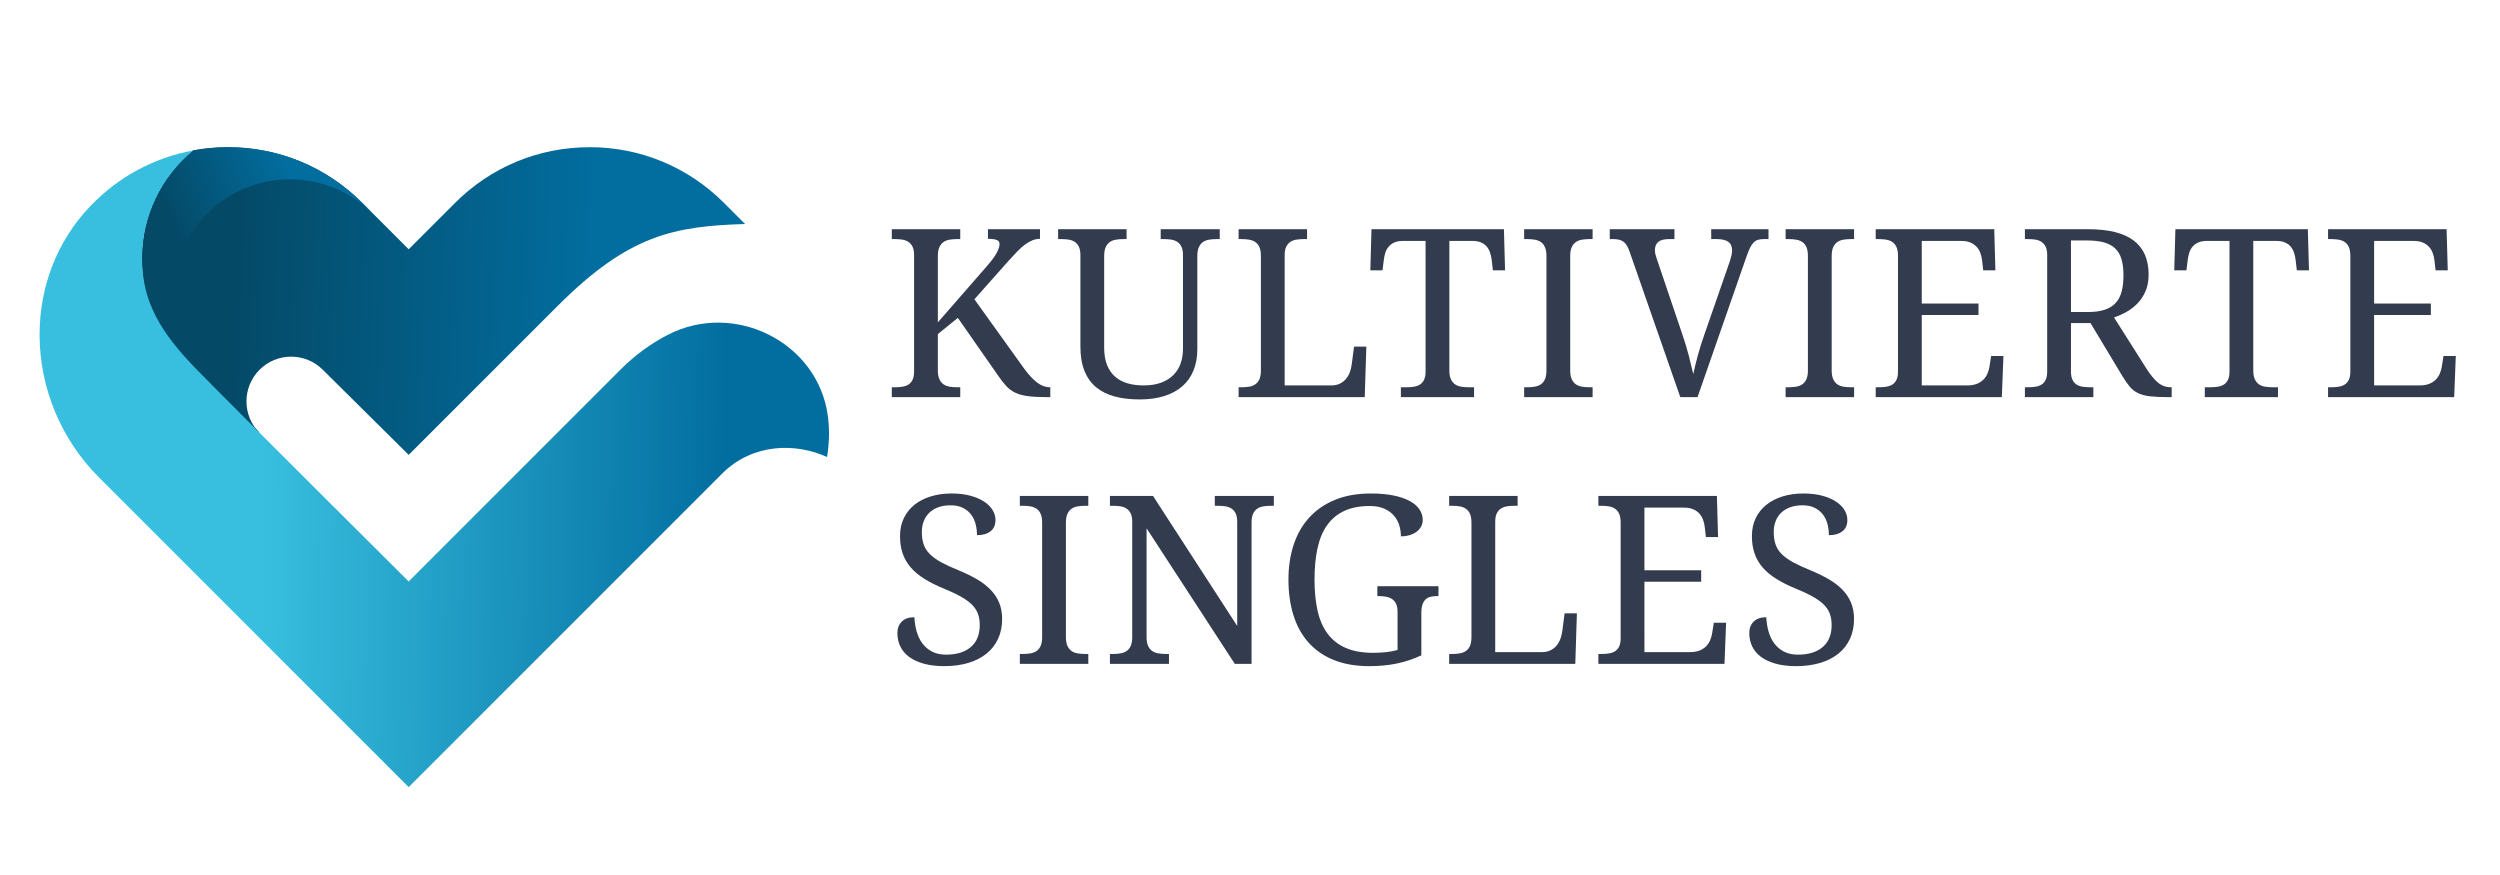 <?xml version="1.0" encoding="UTF-8" standalone="no"?>
<svg
   width="200"
   height="70"
   viewBox="0 0 200 70"
   version="1.1"
   id="svg5365"
   sodipodi:docname="kultiviertesingles.svg"
   inkscape:version="1.2.2 (b0a84865, 2022-12-01)"
   xmlns:inkscape="http://www.inkscape.org/namespaces/inkscape"
   xmlns:sodipodi="http://sodipodi.sourceforge.net/DTD/sodipodi-0.dtd"
   xmlns="http://www.w3.org/2000/svg"
   xmlns:svg="http://www.w3.org/2000/svg"
   xmlns:rdf="http://www.w3.org/1999/02/22-rdf-syntax-ns#"
   xmlns:cc="http://creativecommons.org/ns#"
   xmlns:dc="http://purl.org/dc/elements/1.1/">
  <sodipodi:namedview
     id="namedview5367"
     pagecolor="#ffffff"
     bordercolor="#000000"
     borderopacity="0.25"
     inkscape:showpageshadow="2"
     inkscape:pageopacity="0.0"
     inkscape:pagecheckerboard="0"
     inkscape:deskcolor="#d1d1d1"
     showgrid="false"
     inkscape:zoom="3"
     inkscape:cx="102.5"
     inkscape:cy="18.5"
     inkscape:window-width="2140"
     inkscape:window-height="1205"
     inkscape:window-x="319"
     inkscape:window-y="25"
     inkscape:window-maximized="0"
     inkscape:current-layer="g5363" />
  <title
     id="title5299">logo/AS_Logo_pos_RGB-de</title>
  <defs
     id="defs5316">
    <linearGradient
       x1="7.792"
       y1="15.623"
       x2="19.041"
       y2="15.859"
       id="a"
       gradientTransform="scale(1.4,0.714)"
       gradientUnits="userSpaceOnUse">
      <stop
         stop-color="#044966"
         offset="0%"
         id="stop5301" />
      <stop
         stop-color="#026EA0"
         offset="100%"
         id="stop5303" />
    </linearGradient>
    <linearGradient
       x1="10.113"
       y1="8.305"
       x2="15.416"
       y2="5.401"
       id="b"
       gradientTransform="scale(0.896,1.116)"
       gradientUnits="userSpaceOnUse">
      <stop
         stop-color="#044966"
         offset="0%"
         id="stop5306" />
      <stop
         stop-color="#026EA0"
         offset="100%"
         id="stop5308" />
    </linearGradient>
    <linearGradient
       x1="28.691"
       y1="20.682"
       x2="11.101"
       y2="20.449"
       id="c"
       gradientTransform="scale(1.114,0.898)"
       gradientUnits="userSpaceOnUse">
      <stop
         stop-color="#026EA0"
         offset="0%"
         id="stop5311" />
      <stop
         stop-color="#38BFDF"
         offset="100%"
         id="stop5313" />
    </linearGradient>
  </defs>
  <g
     fill="none"
     id="g5363">
    <g
       id="g5323"
       transform="matrix(1.891,0,0,1.891,-2.506,2.744)">
      <path
         d="m 26.265,4.777 c -2.149,0 -4.169,0.836 -5.688,2.356 L 18.615,9.095 16.653,7.133 C 15.134,5.613 13.115,4.777 10.965,4.777 10.467,4.777 9.976,4.824 9.496,4.912 8.137,6.027 7.333,7.693 7.333,9.459 c 0,4.201 3.518,6.284 4.972,7.409 -0.737,-0.738 -0.737,-1.939 0,-2.676 0.358,-0.358 0.833,-0.554 1.338,-0.554 0.505,0 0.981,0.197 1.338,0.554 l 3.634,3.601 6.313,-6.312 c 3.018,-3.018 4.934,-3.36 7.919,-3.455 L 31.952,7.131 C 30.433,5.611 28.413,4.775 26.264,4.775 Z"
         fill="url(#a)"
         id="path5318"
         style="fill:url(#a)" />
      <path
         d="m 10.965,4.777 c -0.498,0 -0.989,0.047 -1.469,0.135 -1.359,1.115 -2.163,2.781 -2.163,4.547 0,4.201 3.518,6.284 4.972,7.409 l -0.117,-0.144 -2.099,-2.1 c -1.944,-1.943 -1.944,-5.093 0,-7.036 1.916,-1.916 5,-1.934 6.949,-0.072 L 16.652,7.131 C 15.133,5.611 13.114,4.775 10.964,4.775 Z"
         fill="url(#b)"
         id="path5320"
         style="fill:url(#b)" />
      <path
         d="M 5.149,7.265 C 3.715,8.764 3.016,10.69 3,12.636 v 0.135 c 0.017,2.162 0.876,4.337 2.505,5.967 l 13.11,13.11 13.261,-13.263 c 1.308,-1.307 3.145,-1.297 4.439,-0.701 0.088,-0.543 0.11,-1.098 0.044,-1.656 l -0.007,-0.054 c -0.403,-3.147 -3.962,-4.918 -6.779,-3.458 -0.71,0.368 -1.377,0.85 -1.973,1.445 l -8.986,8.987 c 0,0 -7.491,-7.454 -8.987,-8.987 C 8.131,12.628 7.325,11.3 7.332,9.462 7.339,7.695 8.136,6.03 9.495,4.915 7.848,5.217 6.335,6.027 5.148,7.267"
         id="Fill-39"
         fill="url(#c)"
         style="fill:url(#c)" />
    </g>
    <g
       fill="#333c4e"
       id="g5361"
       transform="matrix(0.941,0,0,0.941,30.88,8.733)">
      <path
         d="m 51.057,13.379 c 0.215,-0.248 0.394,-0.468 0.537,-0.659 0.143,-0.193 0.255,-0.366 0.337,-0.523 0.081,-0.156 0.14,-0.293 0.176,-0.41 0.035,-0.117 0.054,-0.224 0.054,-0.322 0,-0.17 -0.083,-0.285 -0.245,-0.347 -0.163,-0.062 -0.41,-0.093 -0.742,-0.093 v -0.82 h 4.424 v 0.82 c -0.229,0 -0.448,0.044 -0.659,0.132 -0.212,0.088 -0.424,0.211 -0.635,0.371 -0.212,0.16 -0.43,0.355 -0.654,0.586 -0.225,0.231 -0.468,0.494 -0.728,0.786 l -2.9,3.262 4.219,5.879 c 0.383,0.527 0.753,0.926 1.108,1.196 0.354,0.27 0.718,0.406 1.089,0.406 h 0.039 v 0.84 h -0.215 c -0.671,0 -1.221,-0.027 -1.65,-0.079 -0.43,-0.052 -0.791,-0.146 -1.084,-0.283 C 53.235,23.984 52.979,23.8 52.761,23.569 52.542,23.338 52.31,23.043 52.063,22.686 l -3.447,-4.942 -1.7,1.377 v 3.086 c 0,0.313 0.044,0.563 0.132,0.752 0.088,0.189 0.205,0.333 0.352,0.435 0.146,0.1 0.32,0.167 0.522,0.2 0.201,0.032 0.413,0.049 0.635,0.049 h 0.264 v 0.84 H 43 v -0.84 h 0.254 c 0.221,0 0.431,-0.015 0.63,-0.044 0.198,-0.03 0.372,-0.09 0.523,-0.181 0.149,-0.092 0.268,-0.226 0.356,-0.405 0.088,-0.18 0.132,-0.415 0.132,-0.708 v -9.903 c 0,-0.293 -0.044,-0.529 -0.132,-0.708 -0.088,-0.179 -0.207,-0.317 -0.356,-0.415 -0.151,-0.097 -0.325,-0.161 -0.523,-0.19 -0.199,-0.029 -0.409,-0.044 -0.63,-0.044 H 43 v -0.84 h 5.821 v 0.84 h -0.264 c -0.222,0 -0.434,0.016 -0.635,0.049 -0.202,0.032 -0.376,0.098 -0.522,0.2 -0.147,0.101 -0.264,0.245 -0.352,0.435 -0.088,0.188 -0.132,0.439 -0.132,0.752 v 5.644 z"
         id="path5325" />
      <path
         d="m 64.074,24.678 c -0.787,0 -1.494,-0.083 -2.119,-0.249 -0.625,-0.166 -1.153,-0.43 -1.587,-0.791 -0.433,-0.361 -0.763,-0.827 -0.991,-1.397 -0.228,-0.57 -0.342,-1.261 -0.342,-2.075 v -7.763 c 0,-0.293 -0.044,-0.53 -0.132,-0.708 -0.088,-0.18 -0.206,-0.318 -0.356,-0.415 -0.15,-0.098 -0.324,-0.162 -0.523,-0.191 -0.198,-0.029 -0.408,-0.044 -0.63,-0.044 H 57.14 v -0.84 h 5.821 v 0.84 h -0.264 c -0.221,0 -0.433,0.016 -0.635,0.049 -0.201,0.032 -0.376,0.099 -0.522,0.2 -0.147,0.101 -0.264,0.245 -0.352,0.435 -0.088,0.188 -0.132,0.439 -0.132,0.752 v 7.802 c 0,0.58 0.083,1.073 0.249,1.48 0.166,0.406 0.398,0.737 0.694,0.991 0.297,0.254 0.648,0.44 1.054,0.557 0.408,0.117 0.855,0.176 1.343,0.176 0.58,0 1.079,-0.079 1.499,-0.235 0.42,-0.156 0.769,-0.373 1.045,-0.649 0.278,-0.278 0.483,-0.606 0.615,-0.987 0.134,-0.38 0.201,-0.799 0.201,-1.254 v -7.959 c 0,-0.293 -0.044,-0.53 -0.132,-0.708 -0.088,-0.18 -0.206,-0.318 -0.357,-0.415 -0.149,-0.098 -0.323,-0.162 -0.522,-0.191 -0.198,-0.029 -0.408,-0.044 -0.63,-0.044 h -0.254 v -0.84 h 5.02 v 0.84 h -0.264 c -0.221,0 -0.433,0.016 -0.635,0.049 -0.201,0.032 -0.376,0.099 -0.522,0.2 -0.147,0.101 -0.264,0.245 -0.352,0.435 -0.088,0.188 -0.132,0.439 -0.132,0.752 v 7.92 c 0,0.664 -0.105,1.26 -0.317,1.792 -0.211,0.53 -0.523,0.979 -0.938,1.347 -0.413,0.367 -0.925,0.65 -1.538,0.845 -0.611,0.195 -1.314,0.293 -2.109,0.293"
         id="path5327" />
      <path
         d="m 72.485,24.483 v -0.84 h 0.254 c 0.228,0 0.441,-0.016 0.64,-0.049 0.199,-0.033 0.373,-0.099 0.522,-0.2 0.15,-0.101 0.268,-0.246 0.352,-0.434 0.085,-0.19 0.127,-0.44 0.127,-0.752 v -9.727 c 0,-0.312 -0.042,-0.563 -0.127,-0.752 -0.084,-0.189 -0.202,-0.334 -0.352,-0.434 -0.149,-0.102 -0.323,-0.168 -0.522,-0.201 -0.199,-0.033 -0.412,-0.049 -0.64,-0.049 h -0.254 v -0.839 h 5.82 v 0.839 h -0.263 c -0.221,0 -0.431,0.015 -0.63,0.044 -0.198,0.03 -0.372,0.093 -0.523,0.191 -0.149,0.098 -0.268,0.235 -0.356,0.415 -0.088,0.179 -0.132,0.415 -0.132,0.708 v 11.084 h 3.945 c 0.3,0 0.556,-0.054 0.767,-0.161 0.212,-0.108 0.386,-0.248 0.522,-0.42 0.137,-0.173 0.244,-0.366 0.318,-0.581 0.075,-0.215 0.126,-0.43 0.151,-0.645 l 0.195,-1.494 h 1.045 l -0.136,4.297 z"
         id="path5329" />
      <path
         d="m 90.402,22.207 c 0,0.312 0.044,0.562 0.132,0.752 0.088,0.188 0.205,0.333 0.351,0.435 0.147,0.1 0.321,0.167 0.523,0.2 0.201,0.032 0.413,0.049 0.635,0.049 h 0.459 v 0.839 h -6.221 v -0.839 h 0.459 c 0.221,0 0.431,-0.015 0.63,-0.044 0.198,-0.03 0.372,-0.09 0.522,-0.181 0.15,-0.092 0.269,-0.227 0.357,-0.405 0.088,-0.18 0.132,-0.415 0.132,-0.708 V 11.201 h -1.915 c -0.293,0 -0.539,0.044 -0.737,0.132 -0.199,0.088 -0.361,0.206 -0.488,0.356 -0.127,0.15 -0.222,0.324 -0.283,0.523 -0.063,0.198 -0.107,0.408 -0.132,0.63 l -0.108,0.859 h -1.035 l 0.098,-3.496 h 11.26 l 0.097,3.496 h -1.035 l -0.097,-0.859 c -0.027,-0.222 -0.073,-0.432 -0.137,-0.63 -0.066,-0.199 -0.16,-0.373 -0.283,-0.523 -0.124,-0.15 -0.288,-0.268 -0.489,-0.356 -0.202,-0.088 -0.453,-0.132 -0.752,-0.132 h -1.943 z"
         id="path5331" />
      <path
         d="m 96.761,24.483 v -0.84 h 0.254 c 0.227,0 0.44,-0.016 0.64,-0.049 0.198,-0.033 0.372,-0.099 0.522,-0.2 0.149,-0.101 0.267,-0.246 0.352,-0.434 0.084,-0.19 0.127,-0.44 0.127,-0.752 v -9.727 c 0,-0.312 -0.043,-0.563 -0.127,-0.752 -0.085,-0.189 -0.203,-0.334 -0.352,-0.434 -0.15,-0.102 -0.324,-0.168 -0.522,-0.201 -0.2,-0.033 -0.413,-0.049 -0.64,-0.049 h -0.254 v -0.839 h 5.82 v 0.839 h -0.263 c -0.222,0 -0.434,0.016 -0.635,0.049 -0.202,0.033 -0.376,0.099 -0.523,0.201 -0.146,0.1 -0.263,0.245 -0.351,0.434 -0.088,0.189 -0.132,0.44 -0.132,0.752 v 9.727 c 0,0.312 0.044,0.562 0.132,0.752 0.088,0.188 0.205,0.333 0.351,0.434 0.147,0.101 0.321,0.167 0.523,0.2 0.201,0.033 0.413,0.049 0.635,0.049 h 0.263 v 0.84 z"
         id="path5333" />
      <path
         d="M 110.036,24.483 105.72,12.1 c -0.072,-0.209 -0.15,-0.381 -0.235,-0.517 -0.084,-0.137 -0.181,-0.245 -0.293,-0.323 -0.11,-0.078 -0.237,-0.133 -0.381,-0.166 -0.142,-0.033 -0.312,-0.049 -0.507,-0.049 h -0.264 v -0.839 h 5.498 v 0.839 h -0.459 c -0.403,0 -0.704,0.077 -0.903,0.23 -0.199,0.152 -0.298,0.395 -0.298,0.728 0,0.11 0.014,0.224 0.044,0.341 l 0.122,0.401 2.197,6.494 c 0.202,0.592 0.375,1.167 0.518,1.723 0.143,0.557 0.27,1.076 0.381,1.558 0.104,-0.482 0.228,-0.993 0.371,-1.533 0.143,-0.541 0.326,-1.123 0.546,-1.748 l 2.208,-6.358 c 0.052,-0.163 0.094,-0.319 0.126,-0.468 0.034,-0.151 0.049,-0.281 0.049,-0.391 0,-0.346 -0.108,-0.595 -0.327,-0.747 -0.218,-0.153 -0.548,-0.23 -0.991,-0.23 h -0.459 v -0.839 h 4.873 v 0.839 h -0.381 c -0.195,0 -0.362,0.02 -0.503,0.059 -0.139,0.039 -0.266,0.115 -0.381,0.23 -0.113,0.113 -0.219,0.271 -0.317,0.473 -0.098,0.201 -0.201,0.465 -0.313,0.791 l -4.14,11.885 z"
         id="path5335" />
      <path
         d="m 118.99,24.483 v -0.84 h 0.254 c 0.228,0 0.441,-0.016 0.64,-0.049 0.199,-0.033 0.373,-0.099 0.522,-0.2 0.15,-0.101 0.268,-0.246 0.352,-0.434 0.085,-0.19 0.127,-0.44 0.127,-0.752 v -9.727 c 0,-0.312 -0.042,-0.563 -0.127,-0.752 -0.084,-0.189 -0.202,-0.334 -0.352,-0.434 -0.149,-0.102 -0.323,-0.168 -0.522,-0.201 -0.199,-0.033 -0.412,-0.049 -0.64,-0.049 h -0.254 v -0.839 h 5.82 v 0.839 h -0.263 c -0.221,0 -0.433,0.016 -0.635,0.049 -0.201,0.033 -0.376,0.099 -0.523,0.201 -0.146,0.1 -0.263,0.245 -0.351,0.434 -0.088,0.189 -0.132,0.44 -0.132,0.752 v 9.727 c 0,0.312 0.044,0.562 0.132,0.752 0.088,0.188 0.205,0.333 0.351,0.434 0.147,0.101 0.322,0.167 0.523,0.2 0.202,0.033 0.414,0.049 0.635,0.049 h 0.263 v 0.84 z"
         id="path5337" />
      <path
         d="m 130.565,23.487 h 3.857 c 0.319,0 0.591,-0.044 0.816,-0.132 0.224,-0.088 0.411,-0.207 0.561,-0.356 0.15,-0.151 0.267,-0.324 0.352,-0.523 0.084,-0.199 0.143,-0.409 0.176,-0.63 l 0.136,-0.859 h 1.045 l -0.136,3.496 h -10.723 v -0.84 h 0.254 c 0.221,0 0.431,-0.014 0.63,-0.044 0.198,-0.029 0.372,-0.09 0.522,-0.18 0.15,-0.092 0.269,-0.227 0.357,-0.406 0.088,-0.179 0.132,-0.415 0.132,-0.708 v -9.824 c 0,-0.312 -0.043,-0.563 -0.127,-0.752 -0.085,-0.189 -0.203,-0.334 -0.352,-0.434 -0.15,-0.102 -0.324,-0.168 -0.522,-0.201 -0.2,-0.033 -0.413,-0.048 -0.64,-0.048 h -0.254 v -0.84 h 10.078 l 0.098,3.496 h -1.035 l -0.098,-0.86 c -0.026,-0.221 -0.077,-0.431 -0.151,-0.629 -0.076,-0.2 -0.183,-0.373 -0.323,-0.523 -0.14,-0.15 -0.316,-0.268 -0.527,-0.356 -0.212,-0.088 -0.468,-0.132 -0.767,-0.132 h -3.359 v 5.322 h 4.824 v 0.977 h -4.824 z"
         id="path5339" />
      <path
         d="m 143.249,17.247 h 1.406 c 0.586,0 1.074,-0.065 1.465,-0.195 0.391,-0.131 0.703,-0.326 0.938,-0.586 0.234,-0.261 0.402,-0.586 0.503,-0.977 0.1,-0.39 0.151,-0.846 0.151,-1.367 0,-0.534 -0.056,-0.988 -0.166,-1.362 -0.11,-0.375 -0.29,-0.681 -0.537,-0.918 -0.247,-0.239 -0.569,-0.41 -0.962,-0.518 -0.394,-0.107 -0.874,-0.161 -1.441,-0.161 h -1.357 z m 6.406,4.795 c 0.339,0.533 0.667,0.934 0.987,1.201 0.319,0.267 0.69,0.4 1.113,0.4 h 0.058 v 0.84 h -0.283 c -0.625,0 -1.137,-0.023 -1.538,-0.068 -0.4,-0.046 -0.74,-0.134 -1.02,-0.264 -0.281,-0.131 -0.52,-0.312 -0.718,-0.547 -0.198,-0.234 -0.412,-0.541 -0.64,-0.918 l -2.705,-4.502 h -1.66 v 4.122 c 0,0.293 0.044,0.528 0.132,0.708 0.088,0.178 0.206,0.313 0.356,0.405 0.15,0.091 0.324,0.151 0.523,0.181 0.198,0.029 0.408,0.043 0.63,0.043 h 0.263 v 0.84 h -5.82 v -0.84 h 0.254 c 0.221,0 0.431,-0.014 0.63,-0.043 0.198,-0.03 0.372,-0.09 0.522,-0.181 0.15,-0.092 0.269,-0.227 0.357,-0.405 0.088,-0.18 0.132,-0.415 0.132,-0.708 v -9.903 c 0,-0.293 -0.044,-0.529 -0.132,-0.708 -0.088,-0.179 -0.207,-0.317 -0.357,-0.415 -0.15,-0.097 -0.324,-0.161 -0.522,-0.19 -0.199,-0.03 -0.409,-0.044 -0.63,-0.044 h -0.254 v -0.84 h 5.381 c 1.731,0 3.02,0.32 3.867,0.962 0.847,0.641 1.27,1.606 1.27,2.895 0,0.534 -0.086,1.001 -0.259,1.402 -0.173,0.4 -0.399,0.747 -0.679,1.04 -0.28,0.293 -0.596,0.537 -0.947,0.732 -0.352,0.196 -0.703,0.352 -1.055,0.469 z"
         id="path5341" />
      <path
         d="m 158.748,22.207 c 0,0.312 0.044,0.562 0.132,0.752 0.088,0.188 0.205,0.333 0.351,0.435 0.147,0.1 0.321,0.167 0.523,0.2 0.202,0.032 0.413,0.049 0.635,0.049 h 0.459 v 0.839 h -6.221 v -0.839 h 0.459 c 0.222,0 0.432,-0.015 0.63,-0.044 0.198,-0.03 0.373,-0.09 0.522,-0.181 0.15,-0.092 0.269,-0.227 0.357,-0.405 0.088,-0.18 0.132,-0.415 0.132,-0.708 V 11.201 h -1.915 c -0.293,0 -0.539,0.044 -0.737,0.132 -0.198,0.088 -0.361,0.206 -0.488,0.356 -0.127,0.15 -0.222,0.324 -0.283,0.523 -0.062,0.198 -0.106,0.408 -0.132,0.63 l -0.108,0.859 h -1.035 l 0.098,-3.496 h 11.26 l 0.097,3.496 h -1.035 l -0.097,-0.859 c -0.027,-0.222 -0.072,-0.432 -0.137,-0.63 -0.066,-0.199 -0.159,-0.373 -0.283,-0.523 -0.124,-0.15 -0.287,-0.268 -0.489,-0.356 -0.202,-0.088 -0.452,-0.132 -0.752,-0.132 h -1.943 z"
         id="path5343" />
      <path
         d="m 169.022,23.487 h 3.857 c 0.32,0 0.591,-0.044 0.816,-0.132 0.224,-0.088 0.412,-0.207 0.561,-0.356 0.15,-0.151 0.267,-0.324 0.352,-0.523 0.085,-0.199 0.143,-0.409 0.176,-0.63 l 0.136,-0.859 h 1.045 l -0.136,3.496 h -10.723 v -0.84 h 0.254 c 0.222,0 0.432,-0.014 0.63,-0.044 0.198,-0.029 0.373,-0.09 0.522,-0.18 0.15,-0.092 0.269,-0.227 0.357,-0.406 0.088,-0.179 0.132,-0.415 0.132,-0.708 v -9.824 c 0,-0.312 -0.042,-0.563 -0.127,-0.752 -0.085,-0.189 -0.203,-0.334 -0.352,-0.434 -0.149,-0.102 -0.324,-0.168 -0.522,-0.201 -0.199,-0.033 -0.413,-0.048 -0.64,-0.048 h -0.254 v -0.84 h 10.078 l 0.098,3.496 h -1.035 l -0.098,-0.86 c -0.026,-0.221 -0.076,-0.431 -0.151,-0.629 -0.076,-0.2 -0.183,-0.373 -0.323,-0.523 -0.139,-0.15 -0.315,-0.268 -0.527,-0.356 -0.212,-0.088 -0.467,-0.132 -0.767,-0.132 h -3.359 v 5.322 h 4.824 v 0.977 h -4.824 z"
         id="path5345" />
      <path
         d="m 47.46,47.352 c -0.651,0 -1.226,-0.068 -1.724,-0.205 -0.498,-0.137 -0.915,-0.327 -1.25,-0.571 -0.335,-0.245 -0.588,-0.541 -0.756,-0.889 -0.169,-0.349 -0.254,-0.731 -0.254,-1.148 0,-0.404 0.125,-0.729 0.376,-0.976 0.251,-0.248 0.607,-0.371 1.069,-0.371 0.019,0.416 0.083,0.816 0.19,1.201 0.108,0.384 0.269,0.723 0.484,1.016 0.215,0.293 0.488,0.527 0.82,0.703 0.332,0.176 0.733,0.263 1.201,0.263 0.899,0 1.6,-0.216 2.105,-0.649 0.505,-0.434 0.757,-1.057 0.757,-1.87 0,-0.365 -0.052,-0.688 -0.157,-0.967 -0.104,-0.28 -0.276,-0.539 -0.517,-0.776 -0.241,-0.239 -0.559,-0.466 -0.952,-0.684 -0.394,-0.219 -0.884,-0.448 -1.47,-0.688 -0.618,-0.254 -1.159,-0.527 -1.621,-0.816 -0.462,-0.29 -0.847,-0.612 -1.153,-0.967 -0.305,-0.355 -0.534,-0.751 -0.683,-1.186 -0.15,-0.437 -0.225,-0.928 -0.225,-1.475 0,-0.573 0.11,-1.084 0.327,-1.533 0.218,-0.449 0.523,-0.829 0.913,-1.138 0.391,-0.309 0.853,-0.545 1.387,-0.708 0.534,-0.163 1.116,-0.244 1.748,-0.244 0.599,0 1.13,0.062 1.592,0.186 0.462,0.123 0.853,0.289 1.172,0.498 0.319,0.208 0.561,0.447 0.727,0.718 0.166,0.269 0.249,0.551 0.249,0.844 0,0.43 -0.141,0.753 -0.424,0.972 -0.284,0.218 -0.666,0.327 -1.148,0.327 0,-0.312 -0.037,-0.62 -0.112,-0.923 -0.075,-0.302 -0.2,-0.573 -0.376,-0.81 -0.176,-0.238 -0.407,-0.432 -0.693,-0.581 -0.287,-0.151 -0.642,-0.225 -1.065,-0.225 -0.384,0 -0.727,0.054 -1.03,0.161 -0.303,0.108 -0.559,0.26 -0.767,0.459 -0.208,0.198 -0.368,0.438 -0.478,0.718 -0.111,0.279 -0.166,0.592 -0.166,0.938 0,0.396 0.051,0.747 0.156,1.049 0.104,0.303 0.278,0.576 0.522,0.821 0.245,0.244 0.565,0.474 0.962,0.693 0.398,0.218 0.886,0.444 1.465,0.679 0.586,0.24 1.109,0.494 1.568,0.761 0.459,0.267 0.847,0.565 1.167,0.894 0.319,0.328 0.563,0.696 0.732,1.103 0.169,0.407 0.254,0.868 0.254,1.382 0,0.631 -0.115,1.197 -0.347,1.695 -0.231,0.498 -0.561,0.919 -0.991,1.264 -0.43,0.345 -0.947,0.607 -1.553,0.786 -0.605,0.179 -1.282,0.269 -2.031,0.269"
         id="path5347" />
      <path
         d="m 53.887,47.157 v -0.84 h 0.254 c 0.227,0 0.441,-0.016 0.64,-0.049 0.198,-0.033 0.373,-0.099 0.522,-0.2 0.149,-0.101 0.267,-0.246 0.352,-0.434 0.085,-0.19 0.127,-0.44 0.127,-0.752 v -9.727 c 0,-0.312 -0.042,-0.563 -0.127,-0.752 -0.085,-0.189 -0.203,-0.334 -0.352,-0.434 -0.149,-0.102 -0.324,-0.168 -0.522,-0.201 -0.199,-0.033 -0.413,-0.049 -0.64,-0.049 h -0.254 v -0.839 h 5.82 v 0.839 h -0.263 c -0.222,0 -0.433,0.016 -0.635,0.049 -0.202,0.033 -0.376,0.099 -0.523,0.201 -0.146,0.1 -0.263,0.245 -0.351,0.434 -0.088,0.189 -0.132,0.44 -0.132,0.752 v 9.727 c 0,0.312 0.044,0.562 0.132,0.752 0.088,0.188 0.205,0.333 0.351,0.434 0.147,0.101 0.321,0.167 0.523,0.2 0.202,0.033 0.413,0.049 0.635,0.049 h 0.263 v 0.84 z"
         id="path5349" />
      <path
         d="m 72.161,47.157 -7.5,-11.523 v 9.248 c 0,0.312 0.044,0.562 0.132,0.752 0.088,0.188 0.205,0.333 0.351,0.434 0.147,0.101 0.321,0.167 0.523,0.2 0.202,0.033 0.413,0.049 0.635,0.049 h 0.263 v 0.84 h -5.019 v -0.84 h 0.254 c 0.227,0 0.441,-0.016 0.639,-0.049 0.199,-0.033 0.373,-0.099 0.523,-0.2 0.149,-0.101 0.266,-0.246 0.351,-0.434 0.085,-0.19 0.127,-0.44 0.127,-0.752 v -9.805 c 0,-0.293 -0.044,-0.529 -0.132,-0.708 -0.087,-0.18 -0.207,-0.317 -0.356,-0.415 -0.149,-0.098 -0.324,-0.161 -0.522,-0.191 -0.199,-0.029 -0.409,-0.044 -0.63,-0.044 h -0.254 v -0.839 h 3.662 l 7.158,11.054 v -8.857 c 0,-0.293 -0.044,-0.529 -0.132,-0.708 -0.088,-0.18 -0.207,-0.317 -0.356,-0.415 -0.15,-0.098 -0.324,-0.161 -0.523,-0.191 -0.198,-0.029 -0.408,-0.044 -0.63,-0.044 h -0.263 v -0.839 h 5.019 v 0.839 h -0.254 c -0.227,0 -0.441,0.016 -0.639,0.049 -0.198,0.033 -0.373,0.099 -0.523,0.201 -0.149,0.1 -0.266,0.245 -0.351,0.434 -0.085,0.189 -0.127,0.44 -0.127,0.752 v 12.002 z"
         id="path5351" />
      <path
         d="m 83.597,47.352 c -1.159,0 -2.17,-0.176 -3.032,-0.527 -0.863,-0.352 -1.579,-0.85 -2.149,-1.494 -0.569,-0.645 -0.994,-1.42 -1.274,-2.325 -0.28,-0.905 -0.42,-1.908 -0.42,-3.008 0,-1.081 0.148,-2.07 0.444,-2.968 0.296,-0.899 0.74,-1.67 1.328,-2.315 0.589,-0.644 1.321,-1.146 2.193,-1.504 0.872,-0.358 1.885,-0.537 3.037,-0.537 0.742,0 1.389,0.057 1.938,0.171 0.55,0.113 1.009,0.272 1.377,0.474 0.369,0.201 0.643,0.439 0.826,0.713 0.182,0.273 0.273,0.569 0.273,0.888 0,0.215 -0.049,0.409 -0.146,0.581 -0.098,0.172 -0.23,0.319 -0.396,0.44 -0.166,0.12 -0.361,0.213 -0.586,0.278 -0.225,0.065 -0.467,0.098 -0.727,0.098 0,-0.313 -0.046,-0.622 -0.137,-0.928 -0.091,-0.307 -0.241,-0.581 -0.449,-0.825 -0.208,-0.244 -0.482,-0.443 -0.821,-0.596 -0.339,-0.153 -0.752,-0.229 -1.24,-0.229 -0.847,0 -1.567,0.137 -2.163,0.415 -0.596,0.276 -1.082,0.679 -1.46,1.211 -0.378,0.53 -0.651,1.184 -0.82,1.963 -0.169,0.777 -0.254,1.668 -0.254,2.67 0,0.997 0.088,1.881 0.263,2.657 0.176,0.774 0.462,1.426 0.86,1.953 0.397,0.527 0.911,0.928 1.543,1.201 0.632,0.273 1.403,0.41 2.314,0.41 0.384,0 0.757,-0.019 1.118,-0.058 0.362,-0.039 0.682,-0.102 0.962,-0.186 v -3.223 c 0,-0.293 -0.044,-0.529 -0.131,-0.708 -0.088,-0.179 -0.208,-0.316 -0.357,-0.41 -0.149,-0.094 -0.324,-0.158 -0.522,-0.19 -0.199,-0.033 -0.409,-0.049 -0.63,-0.049 h -0.078 v -0.84 h 5.195 v 0.84 h -0.078 c -0.189,0 -0.368,0.016 -0.537,0.049 -0.169,0.032 -0.316,0.098 -0.44,0.2 -0.124,0.101 -0.221,0.247 -0.293,0.439 -0.071,0.192 -0.107,0.445 -0.107,0.757 v 3.594 c -0.671,0.313 -1.361,0.543 -2.07,0.693 -0.71,0.15 -1.495,0.225 -2.354,0.225"
         id="path5353" />
      <path
         d="m 90.386,47.157 v -0.84 h 0.254 c 0.227,0 0.441,-0.016 0.64,-0.049 0.198,-0.033 0.373,-0.099 0.522,-0.2 0.149,-0.101 0.267,-0.246 0.352,-0.434 0.085,-0.19 0.127,-0.44 0.127,-0.752 v -9.727 c 0,-0.312 -0.042,-0.563 -0.127,-0.752 -0.085,-0.189 -0.203,-0.334 -0.352,-0.434 -0.149,-0.102 -0.324,-0.168 -0.522,-0.201 -0.199,-0.033 -0.413,-0.049 -0.64,-0.049 h -0.254 v -0.839 h 5.82 v 0.839 h -0.263 c -0.222,0 -0.432,0.015 -0.63,0.044 -0.198,0.03 -0.373,0.093 -0.523,0.191 -0.149,0.098 -0.268,0.235 -0.356,0.415 -0.088,0.179 -0.132,0.415 -0.132,0.708 v 11.084 h 3.945 c 0.3,0 0.555,-0.054 0.767,-0.161 0.212,-0.108 0.386,-0.248 0.522,-0.42 0.137,-0.173 0.243,-0.366 0.318,-0.581 0.075,-0.215 0.125,-0.43 0.151,-0.645 l 0.195,-1.494 h 1.045 l -0.136,4.297 z"
         id="path5355" />
      <path
         d="m 106.987,46.161 h 3.857 c 0.32,0 0.591,-0.044 0.816,-0.132 0.224,-0.088 0.412,-0.207 0.561,-0.356 0.15,-0.151 0.267,-0.324 0.352,-0.523 0.085,-0.199 0.143,-0.409 0.176,-0.63 l 0.136,-0.859 h 1.045 l -0.136,3.496 h -10.723 v -0.84 h 0.254 c 0.222,0 0.432,-0.014 0.63,-0.044 0.198,-0.029 0.373,-0.09 0.522,-0.18 0.15,-0.092 0.269,-0.227 0.357,-0.406 0.088,-0.179 0.132,-0.415 0.132,-0.708 v -9.824 c 0,-0.312 -0.042,-0.563 -0.127,-0.752 -0.085,-0.189 -0.203,-0.334 -0.352,-0.434 -0.149,-0.102 -0.324,-0.168 -0.522,-0.201 -0.199,-0.033 -0.413,-0.048 -0.64,-0.048 h -0.254 v -0.84 h 10.078 l 0.098,3.496 h -1.035 l -0.098,-0.86 c -0.026,-0.221 -0.076,-0.431 -0.151,-0.629 -0.076,-0.2 -0.183,-0.373 -0.323,-0.523 -0.139,-0.15 -0.315,-0.268 -0.527,-0.356 -0.212,-0.088 -0.467,-0.132 -0.767,-0.132 h -3.359 v 5.322 h 4.824 v 0.977 h -4.824 z"
         id="path5357" />
      <path
         d="m 119.884,47.352 c -0.651,0 -1.226,-0.068 -1.724,-0.205 -0.498,-0.137 -0.915,-0.327 -1.25,-0.571 -0.335,-0.245 -0.588,-0.541 -0.756,-0.889 -0.169,-0.349 -0.254,-0.731 -0.254,-1.148 0,-0.404 0.125,-0.729 0.376,-0.976 0.251,-0.248 0.607,-0.371 1.069,-0.371 0.019,0.416 0.083,0.816 0.19,1.201 0.108,0.384 0.269,0.723 0.484,1.016 0.215,0.293 0.488,0.527 0.82,0.703 0.332,0.176 0.733,0.263 1.201,0.263 0.899,0 1.6,-0.216 2.105,-0.649 0.505,-0.434 0.757,-1.057 0.757,-1.87 0,-0.365 -0.052,-0.688 -0.157,-0.967 -0.104,-0.28 -0.276,-0.539 -0.517,-0.776 -0.241,-0.239 -0.559,-0.466 -0.952,-0.684 -0.394,-0.219 -0.884,-0.448 -1.47,-0.688 -0.618,-0.254 -1.159,-0.527 -1.621,-0.816 -0.462,-0.29 -0.847,-0.612 -1.153,-0.967 -0.305,-0.355 -0.534,-0.751 -0.683,-1.186 -0.15,-0.437 -0.225,-0.928 -0.225,-1.475 0,-0.573 0.11,-1.084 0.327,-1.533 0.218,-0.449 0.523,-0.829 0.913,-1.138 0.391,-0.309 0.853,-0.545 1.387,-0.708 0.534,-0.163 1.116,-0.244 1.748,-0.244 0.599,0 1.13,0.062 1.592,0.186 0.462,0.123 0.853,0.289 1.172,0.498 0.319,0.208 0.561,0.447 0.727,0.718 0.166,0.269 0.249,0.551 0.249,0.844 0,0.43 -0.141,0.753 -0.424,0.972 -0.284,0.218 -0.666,0.327 -1.148,0.327 0,-0.312 -0.037,-0.62 -0.112,-0.923 -0.075,-0.302 -0.2,-0.573 -0.376,-0.81 -0.176,-0.238 -0.407,-0.432 -0.693,-0.581 -0.287,-0.151 -0.642,-0.225 -1.065,-0.225 -0.384,0 -0.727,0.054 -1.03,0.161 -0.303,0.108 -0.559,0.26 -0.767,0.459 -0.208,0.198 -0.368,0.438 -0.478,0.718 -0.111,0.279 -0.166,0.592 -0.166,0.938 0,0.396 0.051,0.747 0.156,1.049 0.104,0.303 0.278,0.576 0.522,0.821 0.245,0.244 0.565,0.474 0.962,0.693 0.398,0.218 0.886,0.444 1.465,0.679 0.586,0.24 1.109,0.494 1.568,0.761 0.459,0.267 0.847,0.565 1.167,0.894 0.319,0.328 0.563,0.696 0.732,1.103 0.169,0.407 0.254,0.868 0.254,1.382 0,0.631 -0.115,1.197 -0.347,1.695 -0.231,0.498 -0.561,0.919 -0.991,1.264 -0.43,0.345 -0.947,0.607 -1.553,0.786 -0.605,0.179 -1.282,0.269 -2.031,0.269"
         id="path5359" />
    </g>
  </g>
</svg>
